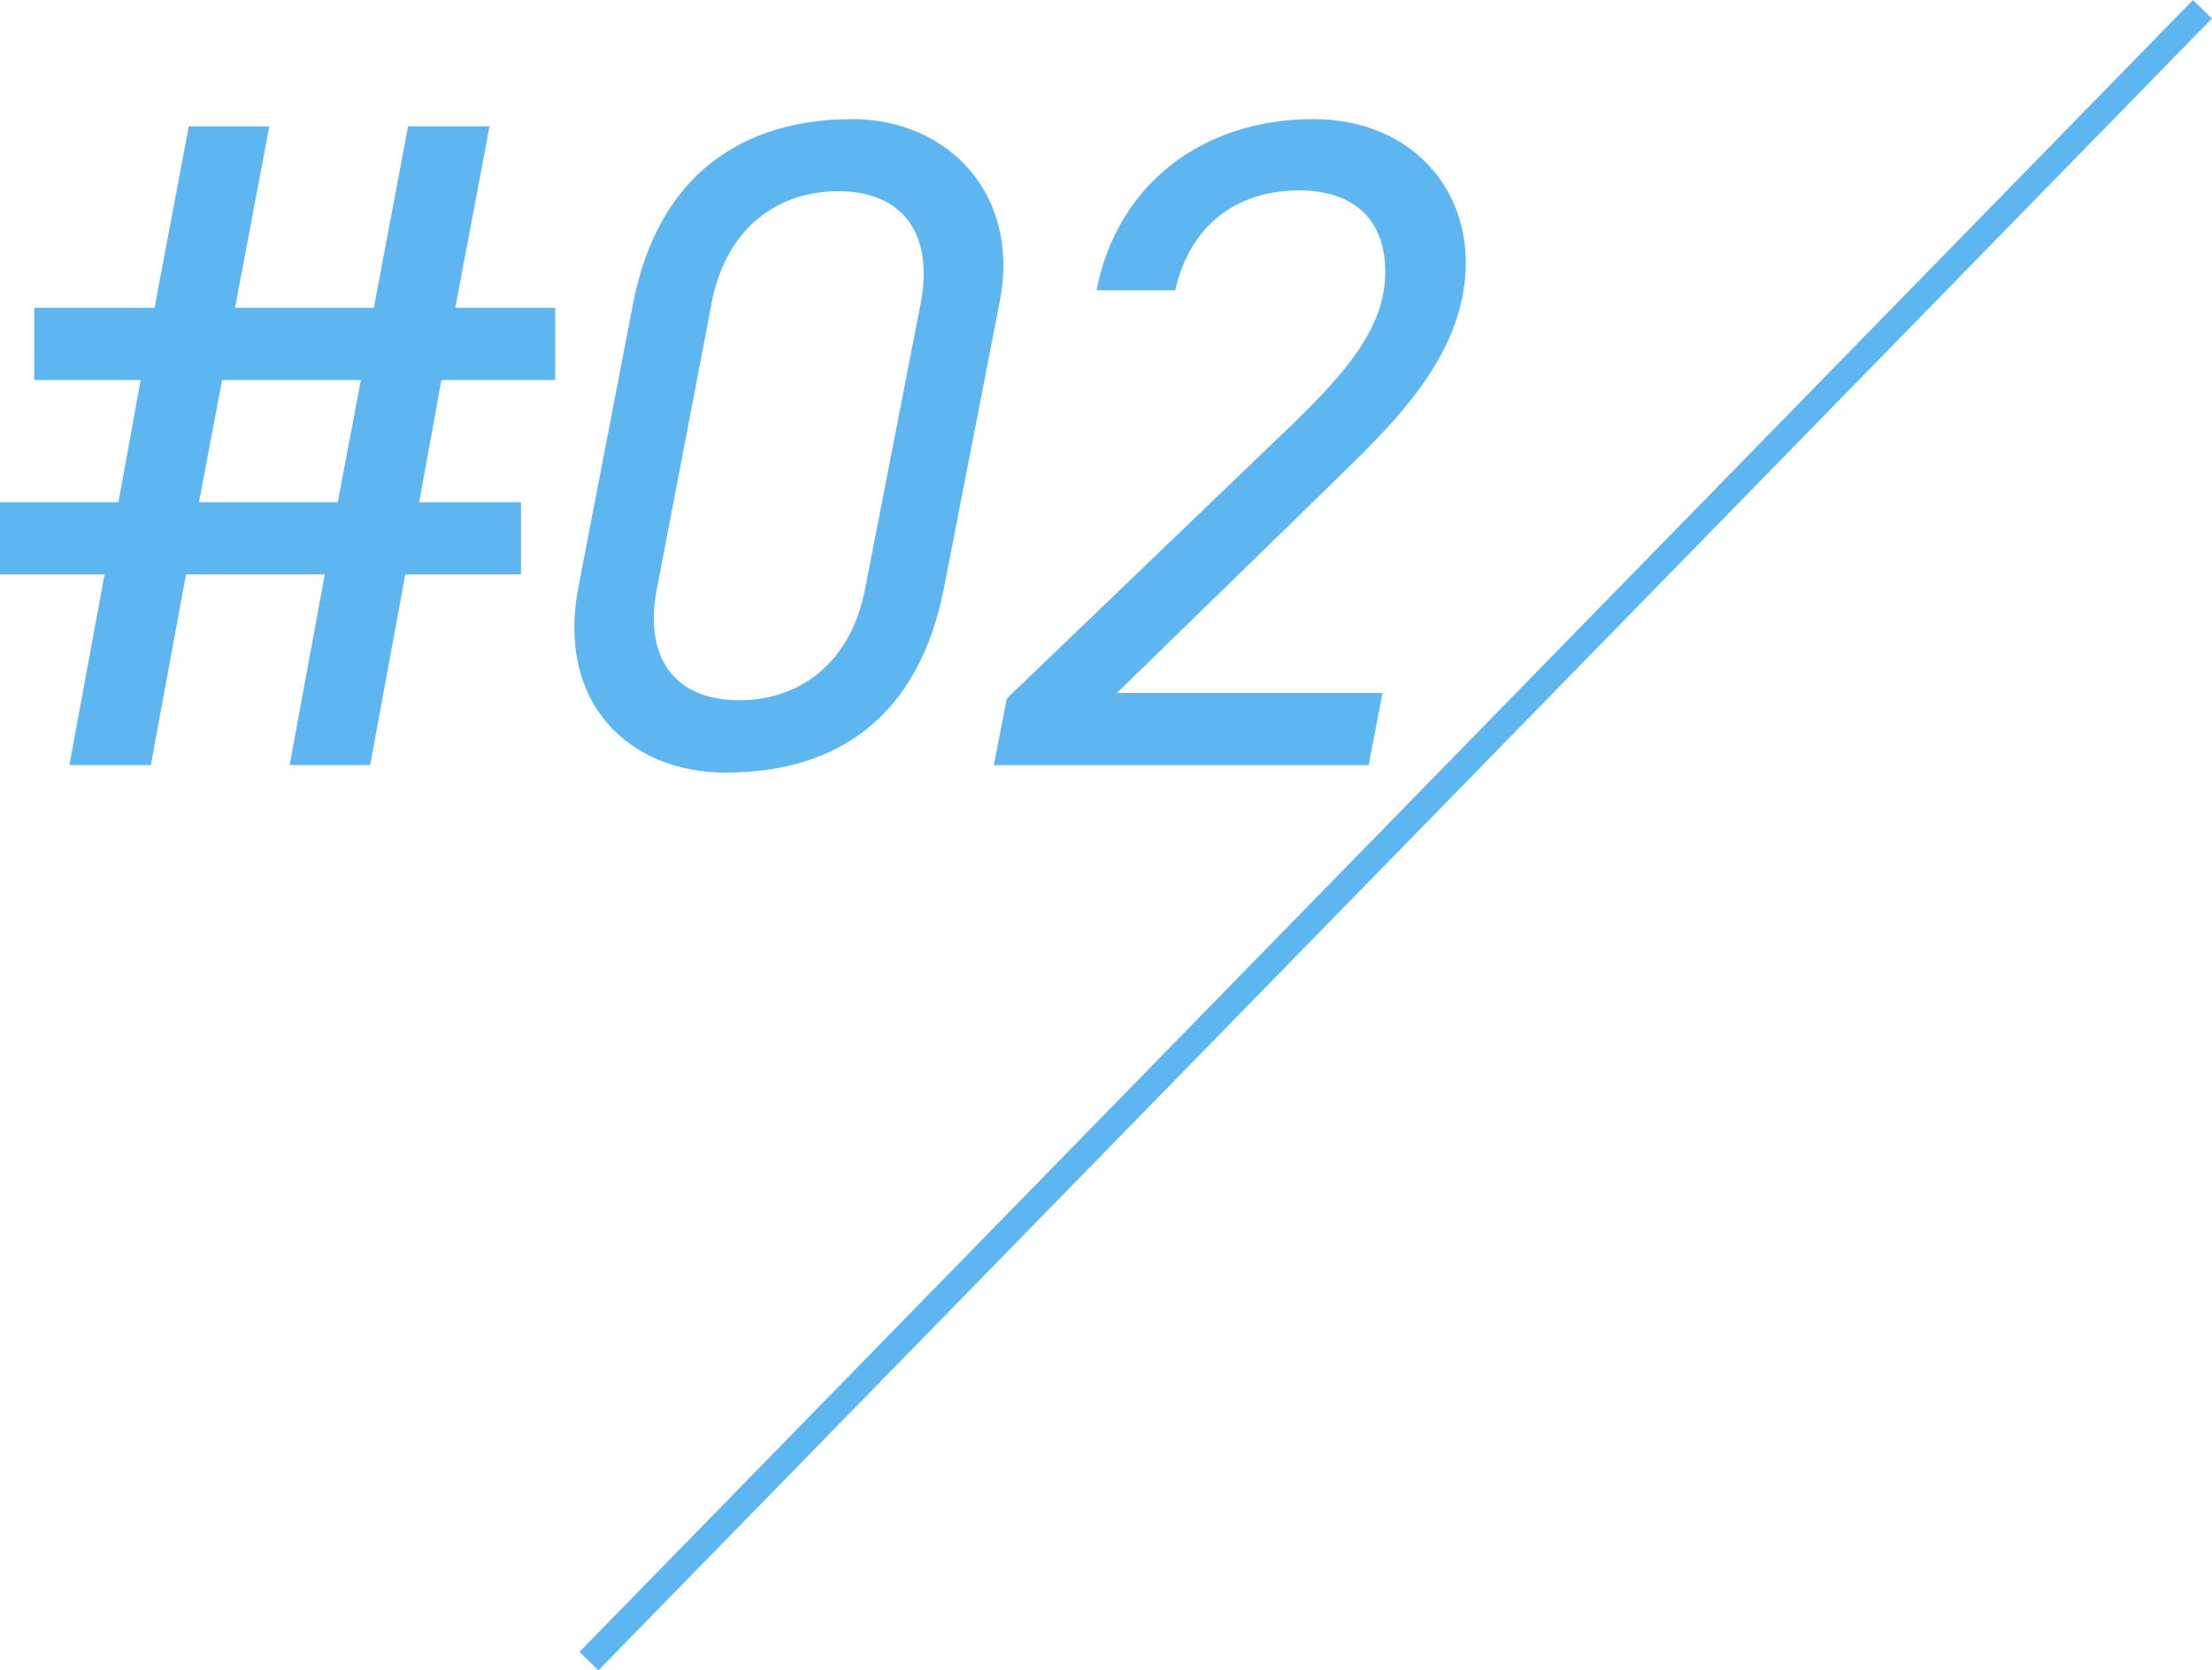<?xml version="1.0" encoding="UTF-8"?><svg id="_レイヤー_2" xmlns="http://www.w3.org/2000/svg" viewBox="0 0 167.33 126.33"><defs><style>.cls-1{fill:none;stroke:#5eb6f1;stroke-miterlimit:10;stroke-width:2px;}.cls-2{fill:#5eb6f1;stroke-width:0px;}</style></defs><g id="PC_content"><line class="cls-1" x1="166.61" y1=".7" x2="44.55" y2="125.63"/><path class="cls-2" d="M11.69,23.28l2.59-13.72h6.09l-2.59,13.72h10.5l2.59-13.72h6.16l-2.59,13.72h7.56v5.46h-8.61l-1.68,9.24h7.7v5.46h-8.75l-2.66,14.42h-6.09l2.66-14.42h-10.5l-2.66,14.42h-6.16l2.66-14.42H0v-5.46h8.96l1.68-9.24H2.59v-5.46h9.1ZM15.05,37.98h10.5l1.75-9.24h-10.5l-1.75,9.24Z"/><path class="cls-2" d="M71.4,44.5c-1.89,9.59-7.91,13.93-16.52,13.93-7.28,0-12.81-5.25-11.13-14l4.13-21.42c1.89-9.87,8.4-14,16.59-14,7.28,0,12.81,5.74,11.13,13.93l-4.2,21.56ZM63.42,14.46c-4.41,0-8.47,2.59-9.59,8.47l-4.13,21.56c-1.05,5.32,1.4,8.47,6.23,8.47,4.34,0,8.4-2.59,9.52-8.47l4.2-21.56c1.05-5.6-1.68-8.47-6.23-8.47Z"/><path class="cls-2" d="M103.53,57.87h-28.35l.98-5.04,20.93-20.09c4.69-4.48,7.7-7.91,7.7-12.18s-2.73-6.16-6.51-6.16c-4.69,0-8.26,2.59-9.38,7.56h-5.95c1.54-7.98,7.98-12.95,16.38-12.95,7.07,0,11.55,4.83,11.55,10.85,0,7.21-5.88,12.53-10.15,16.73l-16.24,15.82h20.09l-1.05,5.46Z"/></g></svg>